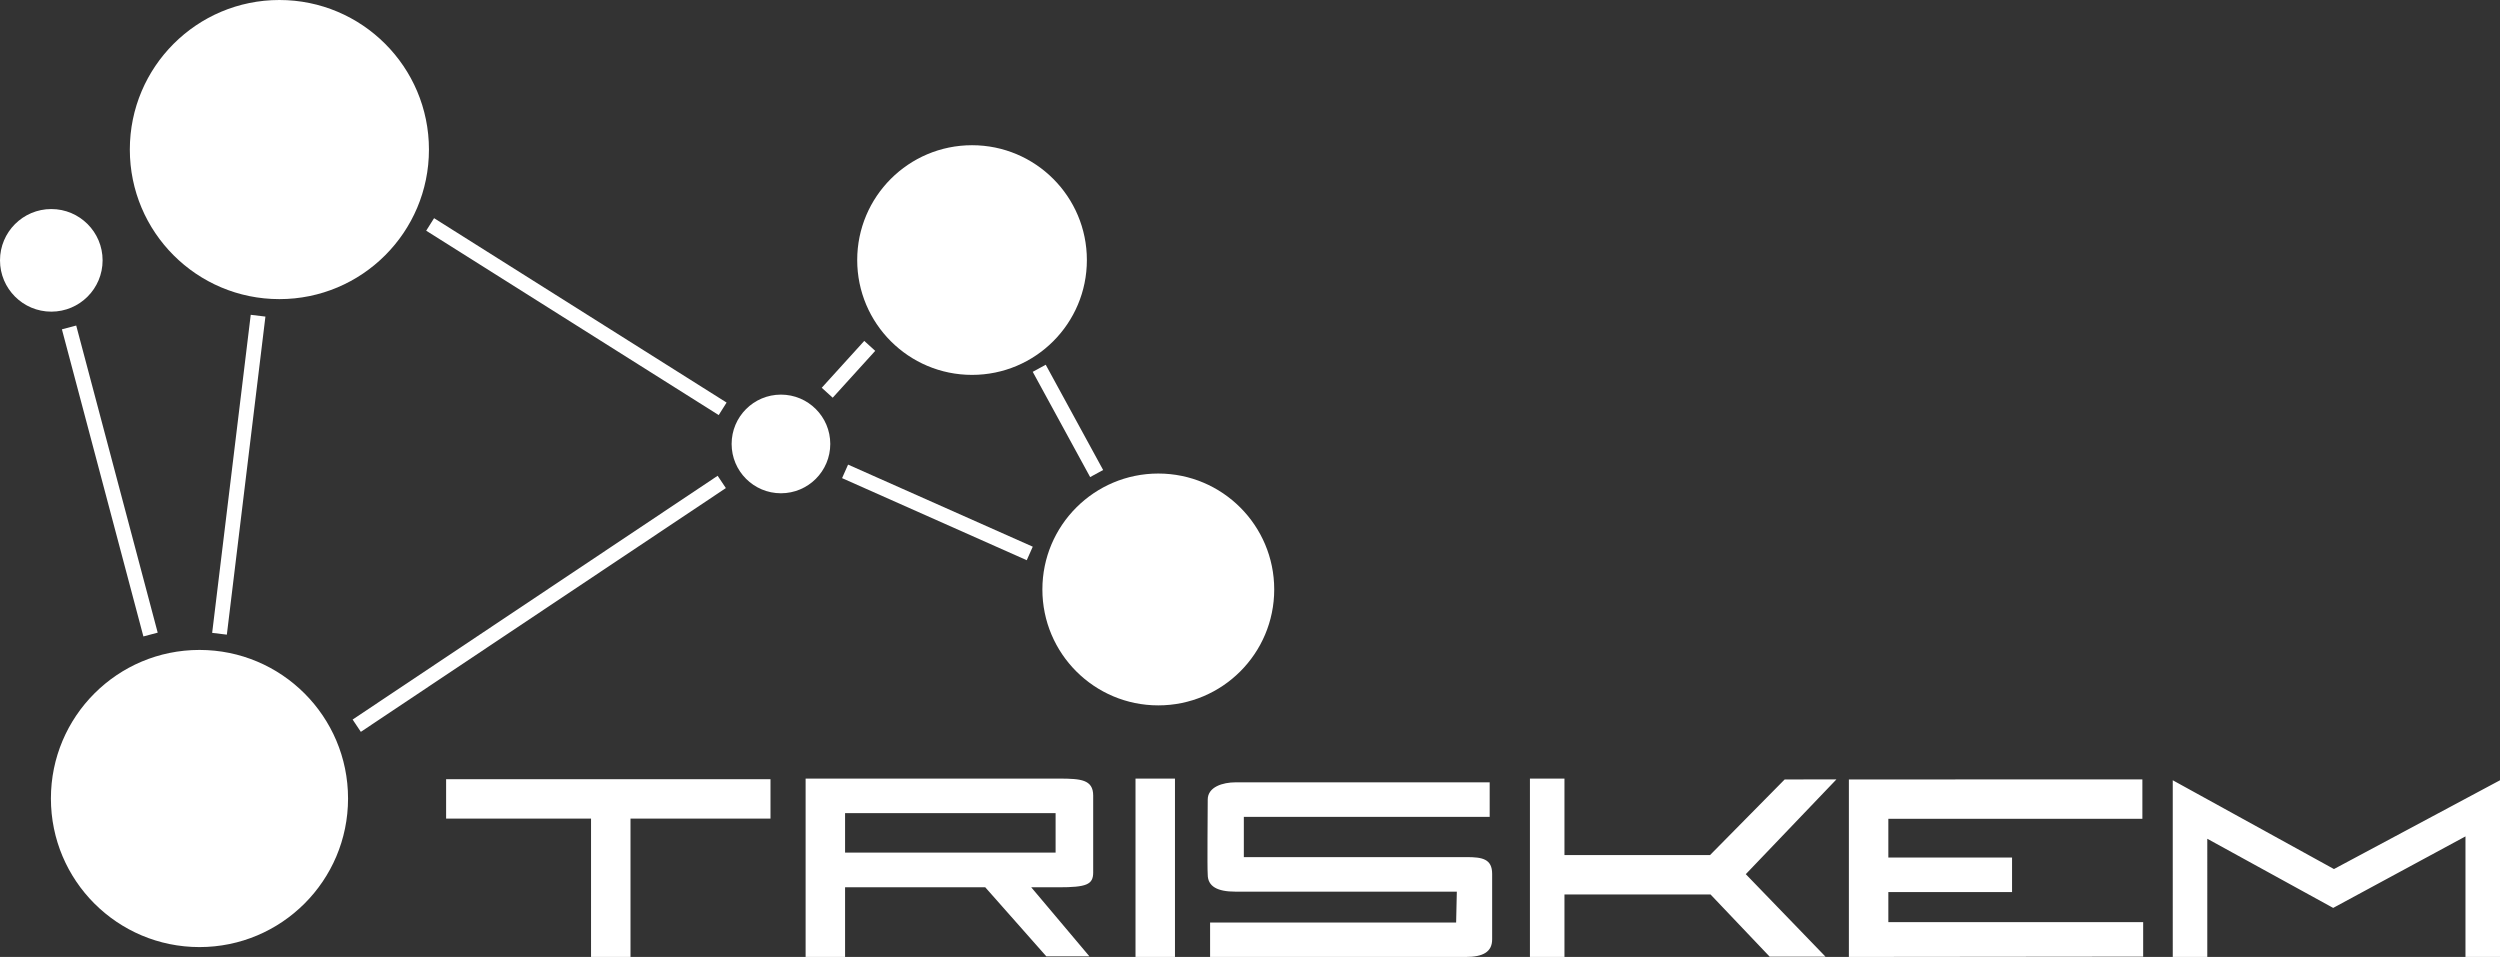 <svg xmlns="http://www.w3.org/2000/svg" viewBox="0 0 253.41 97"><rect x="0" y="0" width="253.41" height="97" fill="#333333" stroke="none"/><g data-name="Calque 2"><path d="M107.28 89.94c2.85 0 3.53-.27 3.53-1.5v-7.8c0-1.64-1.31-1.7-3.31-1.72H81.66V97h4v-7.06h14.21l6.19 7h4.37l-5.9-7zm-21.62-7.52H107v4H85.66zm29.44-3.5h4V97h-4zm33.56 7.96h-22.58V82.8H151v-3.5h-25.76c-1.29 0-2.82.46-2.82 1.75s-.06 6.81 0 7.6c0 1.21 1 1.73 2.78 1.73h22.47c0 .85-.07 2.25-.07 3.13h-24.94V97h25.92c1.73 0 2.67-.5 2.67-1.78v-6.64c0-1.52-1-1.7-2.59-1.7zM186.15 79l-5.25.01-7.56 7.66h-14.76v-7.75h-3.5V97h3.5v-6.33h14.81l5.99 6.3h5.66l-8.08-8.36 9.19-9.61zm31.09 14.47h-25.83v-3.05h12.54v-3.5h-12.54V83h25.75v-4l-29.75.01V97l29.83-.03v-3.5zm36.17-14.38l-16.83 9-16.34-9V97h3.5V85.02l12.76 7.01 13.41-7.25V97h3.5V79.09zM78.1 78.98H45.22v4h14.69V97h4V82.98H78.1v-4z" fill="#fff"/><circle cx="28.32" cy="15.16" r="15.16" fill="#fff"/><circle cx="98.53" cy="26.36" r="11.64" fill="#fff"/><circle cx="20.22" cy="80.94" r="15.06" fill="#fff"/><circle cx="117.41" cy="59.75" r="11.75" fill="#fff"/><circle cx="5.2" cy="26.39" r="5.2" fill="#fff"/><circle cx="79.16" cy="45" r="5" fill="#fff"/><path fill="none" stroke="#fff" stroke-miterlimit="10" stroke-width="1.5" d="M43.6 22.75l29.65 18.69m12.41 6.34l18.72 8.32m.96-18.77L111.16 48m-38 .85l-37 24.71M26.16 32l-3.91 32.24M7 33.19l8.26 31.13m68.59-24.51l4.31-4.75"/></g></svg>